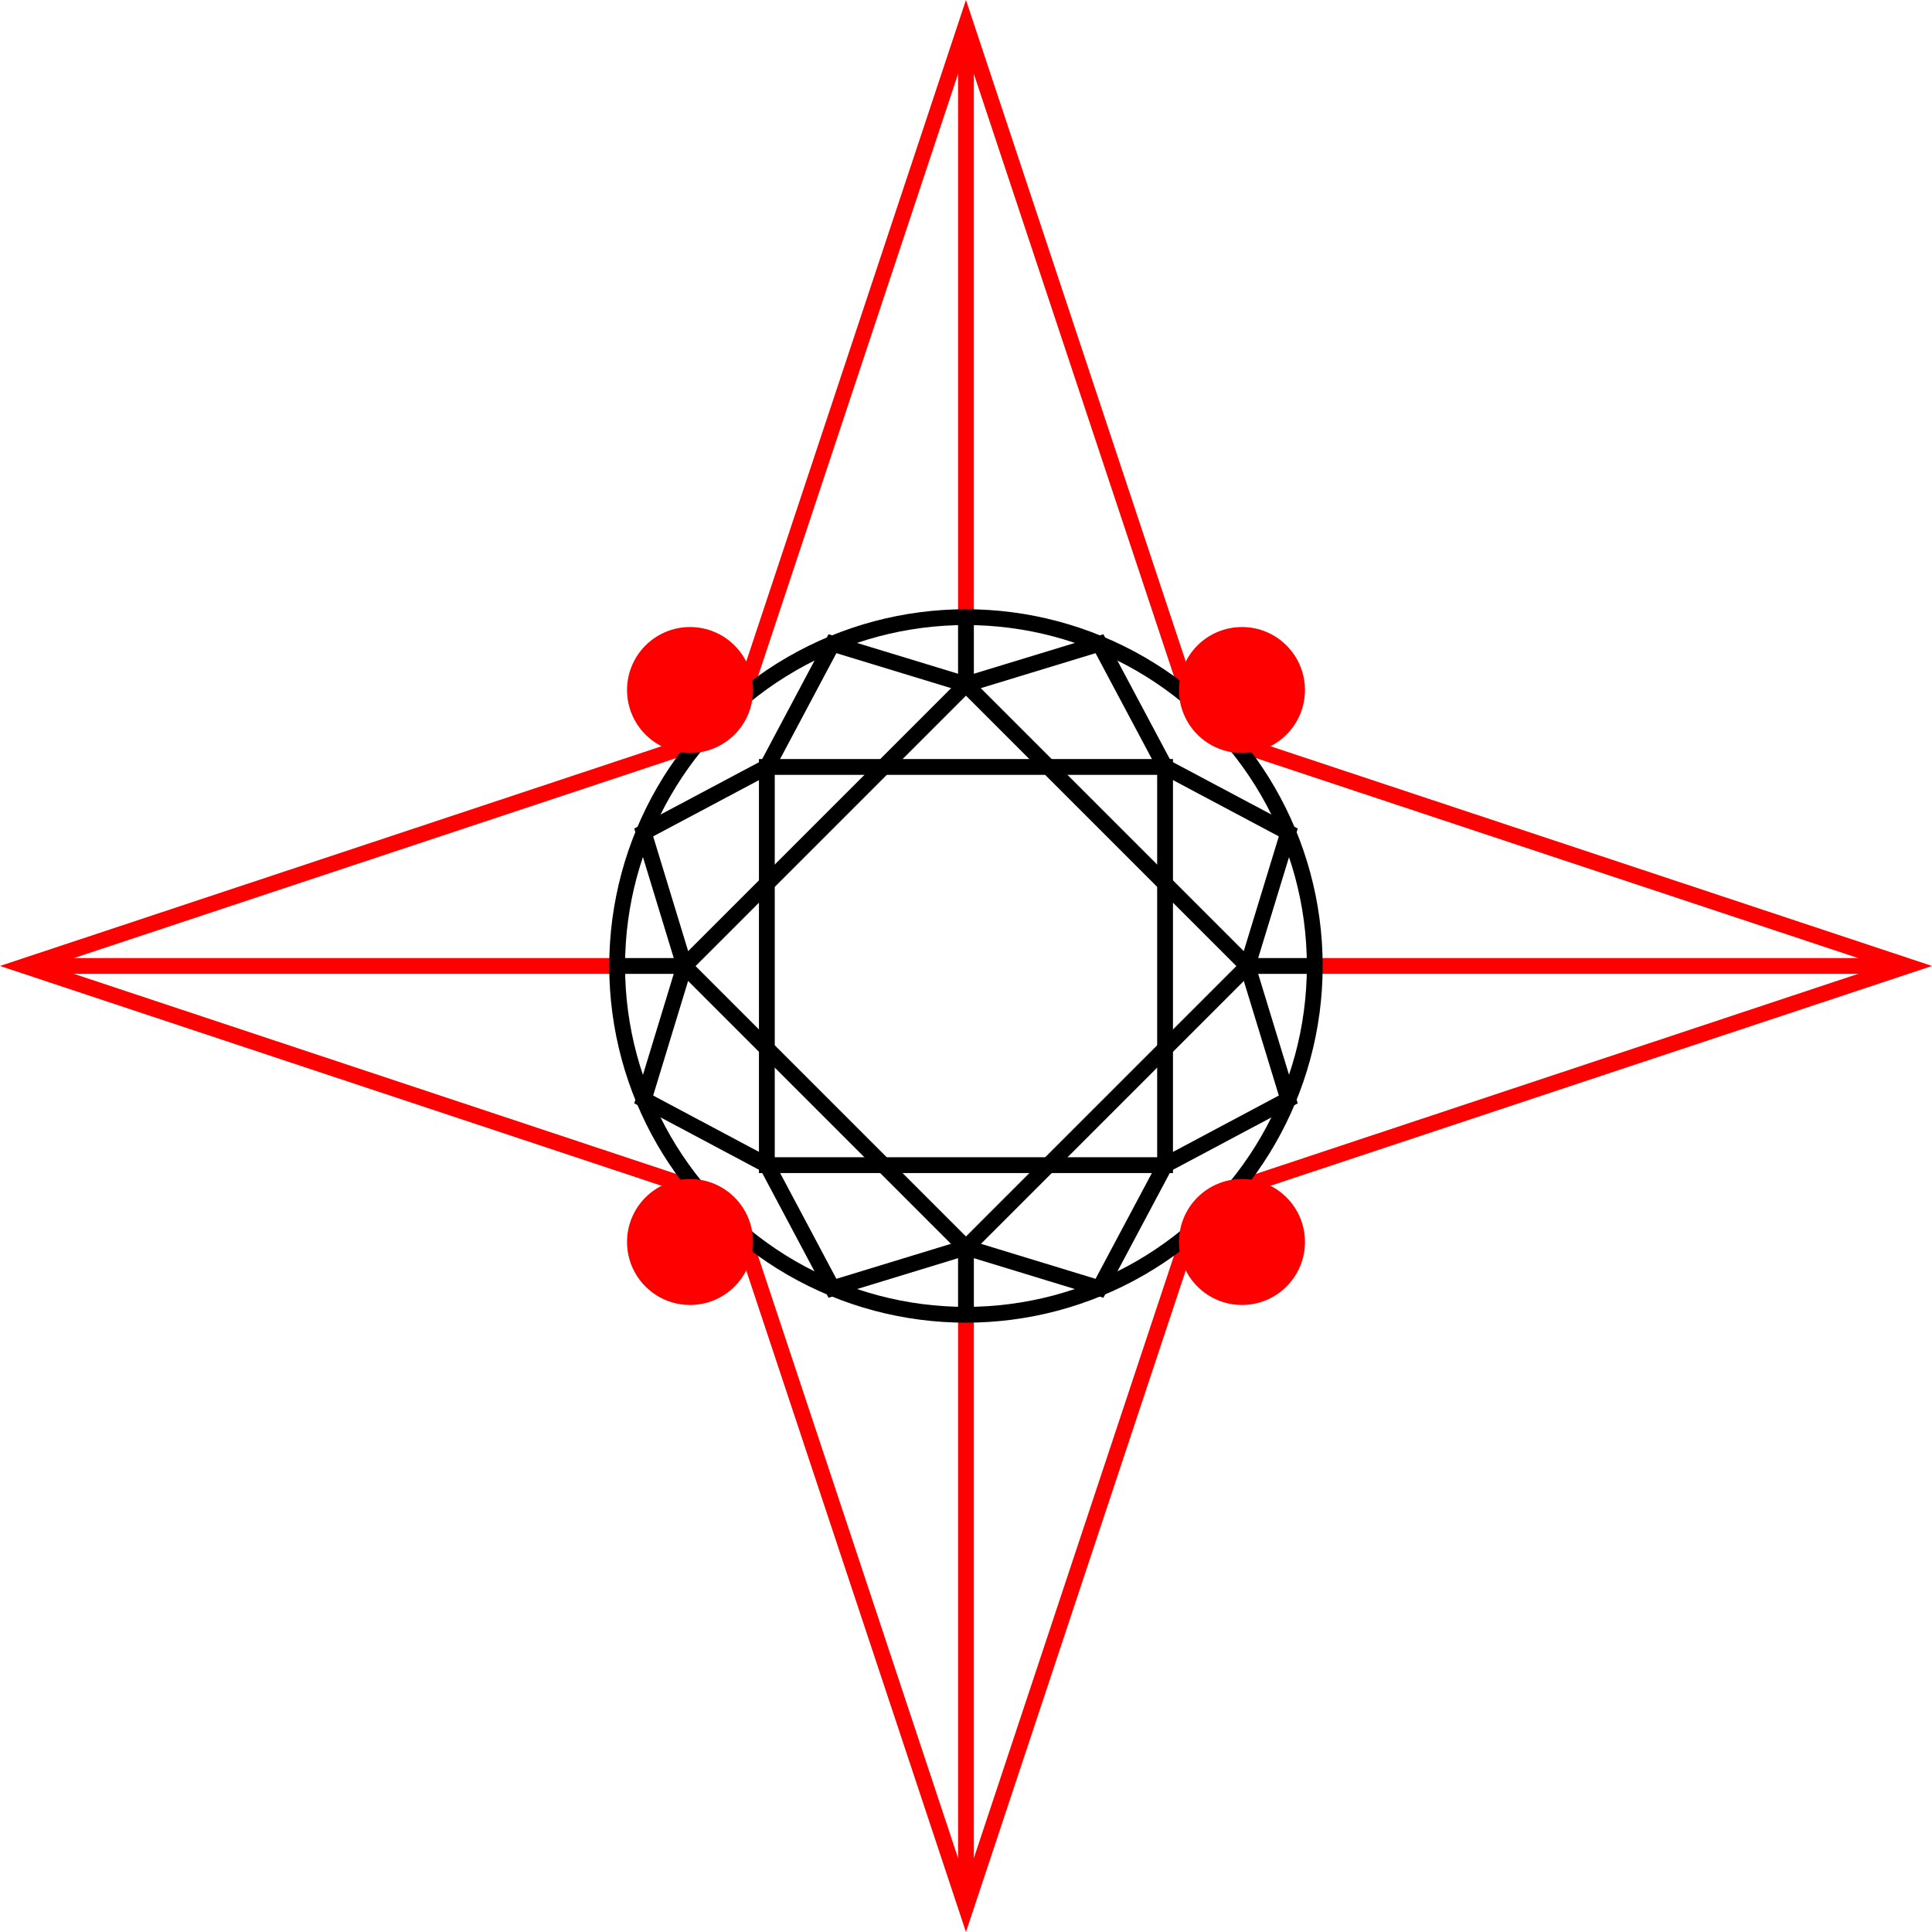 <svg xmlns="http://www.w3.org/2000/svg" id="Layer_1" data-name="Layer 1" viewBox="0 0 244.43 244.43"><defs><style>      .cls-1, .cls-2 {        stroke: red;      }      .cls-1, .cls-2, .cls-3 {        stroke-miterlimit: 10;        stroke-width: 2px;      }      .cls-1, .cls-3 {        fill: none;      }      .cls-2 {        fill: red;      }      .cls-3 {        stroke: #000;      }    </style></defs><polyline class="cls-1" points="157.13 150.16 241.26 122.21 157.13 94.27"></polyline><polyline class="cls-1" points="150.16 87.3 122.21 3.17 94.27 87.3"></polyline><polyline class="cls-1" points="94.27 157.13 122.21 241.26 150.16 157.13"></polyline><polyline class="cls-1" points="87.3 94.27 3.17 122.21 87.3 150.16"></polyline><line class="cls-1" x1="122.21" y1="241.26" x2="122.21" y2="166.34"></line><line class="cls-1" x1="78.09" y1="122.21" x2="3.17" y2="122.21"></line><line class="cls-1" x1="122.21" y1="3.17" x2="122.21" y2="78.09"></line><line class="cls-1" x1="166.34" y1="122.21" x2="241.26" y2="122.21"></line><g><circle class="cls-3" cx="122.21" cy="122.21" r="44.13"></circle><rect class="cls-3" x="97.03" y="97.03" width="50.38" height="50.38" transform="translate(122.21 -50.62) rotate(45)"></rect><rect class="cls-3" x="97.03" y="97.03" width="50.38" height="50.38" transform="translate(244.43 0) rotate(90)"></rect><polyline class="cls-3" points="166.34 122.21 157.83 122.21 162.99 139.1 147.4 147.4 139.1 162.99 122.21 157.83 122.21 166.34 122.21 157.83 105.32 162.99 97.03 147.4 81.44 139.1 86.59 122.21 78.09 122.21 86.59 122.21"></polyline><polyline class="cls-3" points="122.21 78.09 122.21 86.59 105.32 81.44 97.03 97.03 81.44 105.32 86.59 122.21"></polyline><polyline class="cls-3" points="157.83 122.21 162.99 105.32 147.4 97.03 139.1 81.44 122.21 86.59"></polyline></g><g><circle class="cls-2" cx="157.13" cy="157.13" r="6.97"></circle><circle class="cls-2" cx="87.3" cy="157.13" r="6.97"></circle><circle class="cls-2" cx="157.13" cy="87.3" r="6.97"></circle><circle class="cls-2" cx="87.3" cy="87.3" r="6.97"></circle></g></svg>